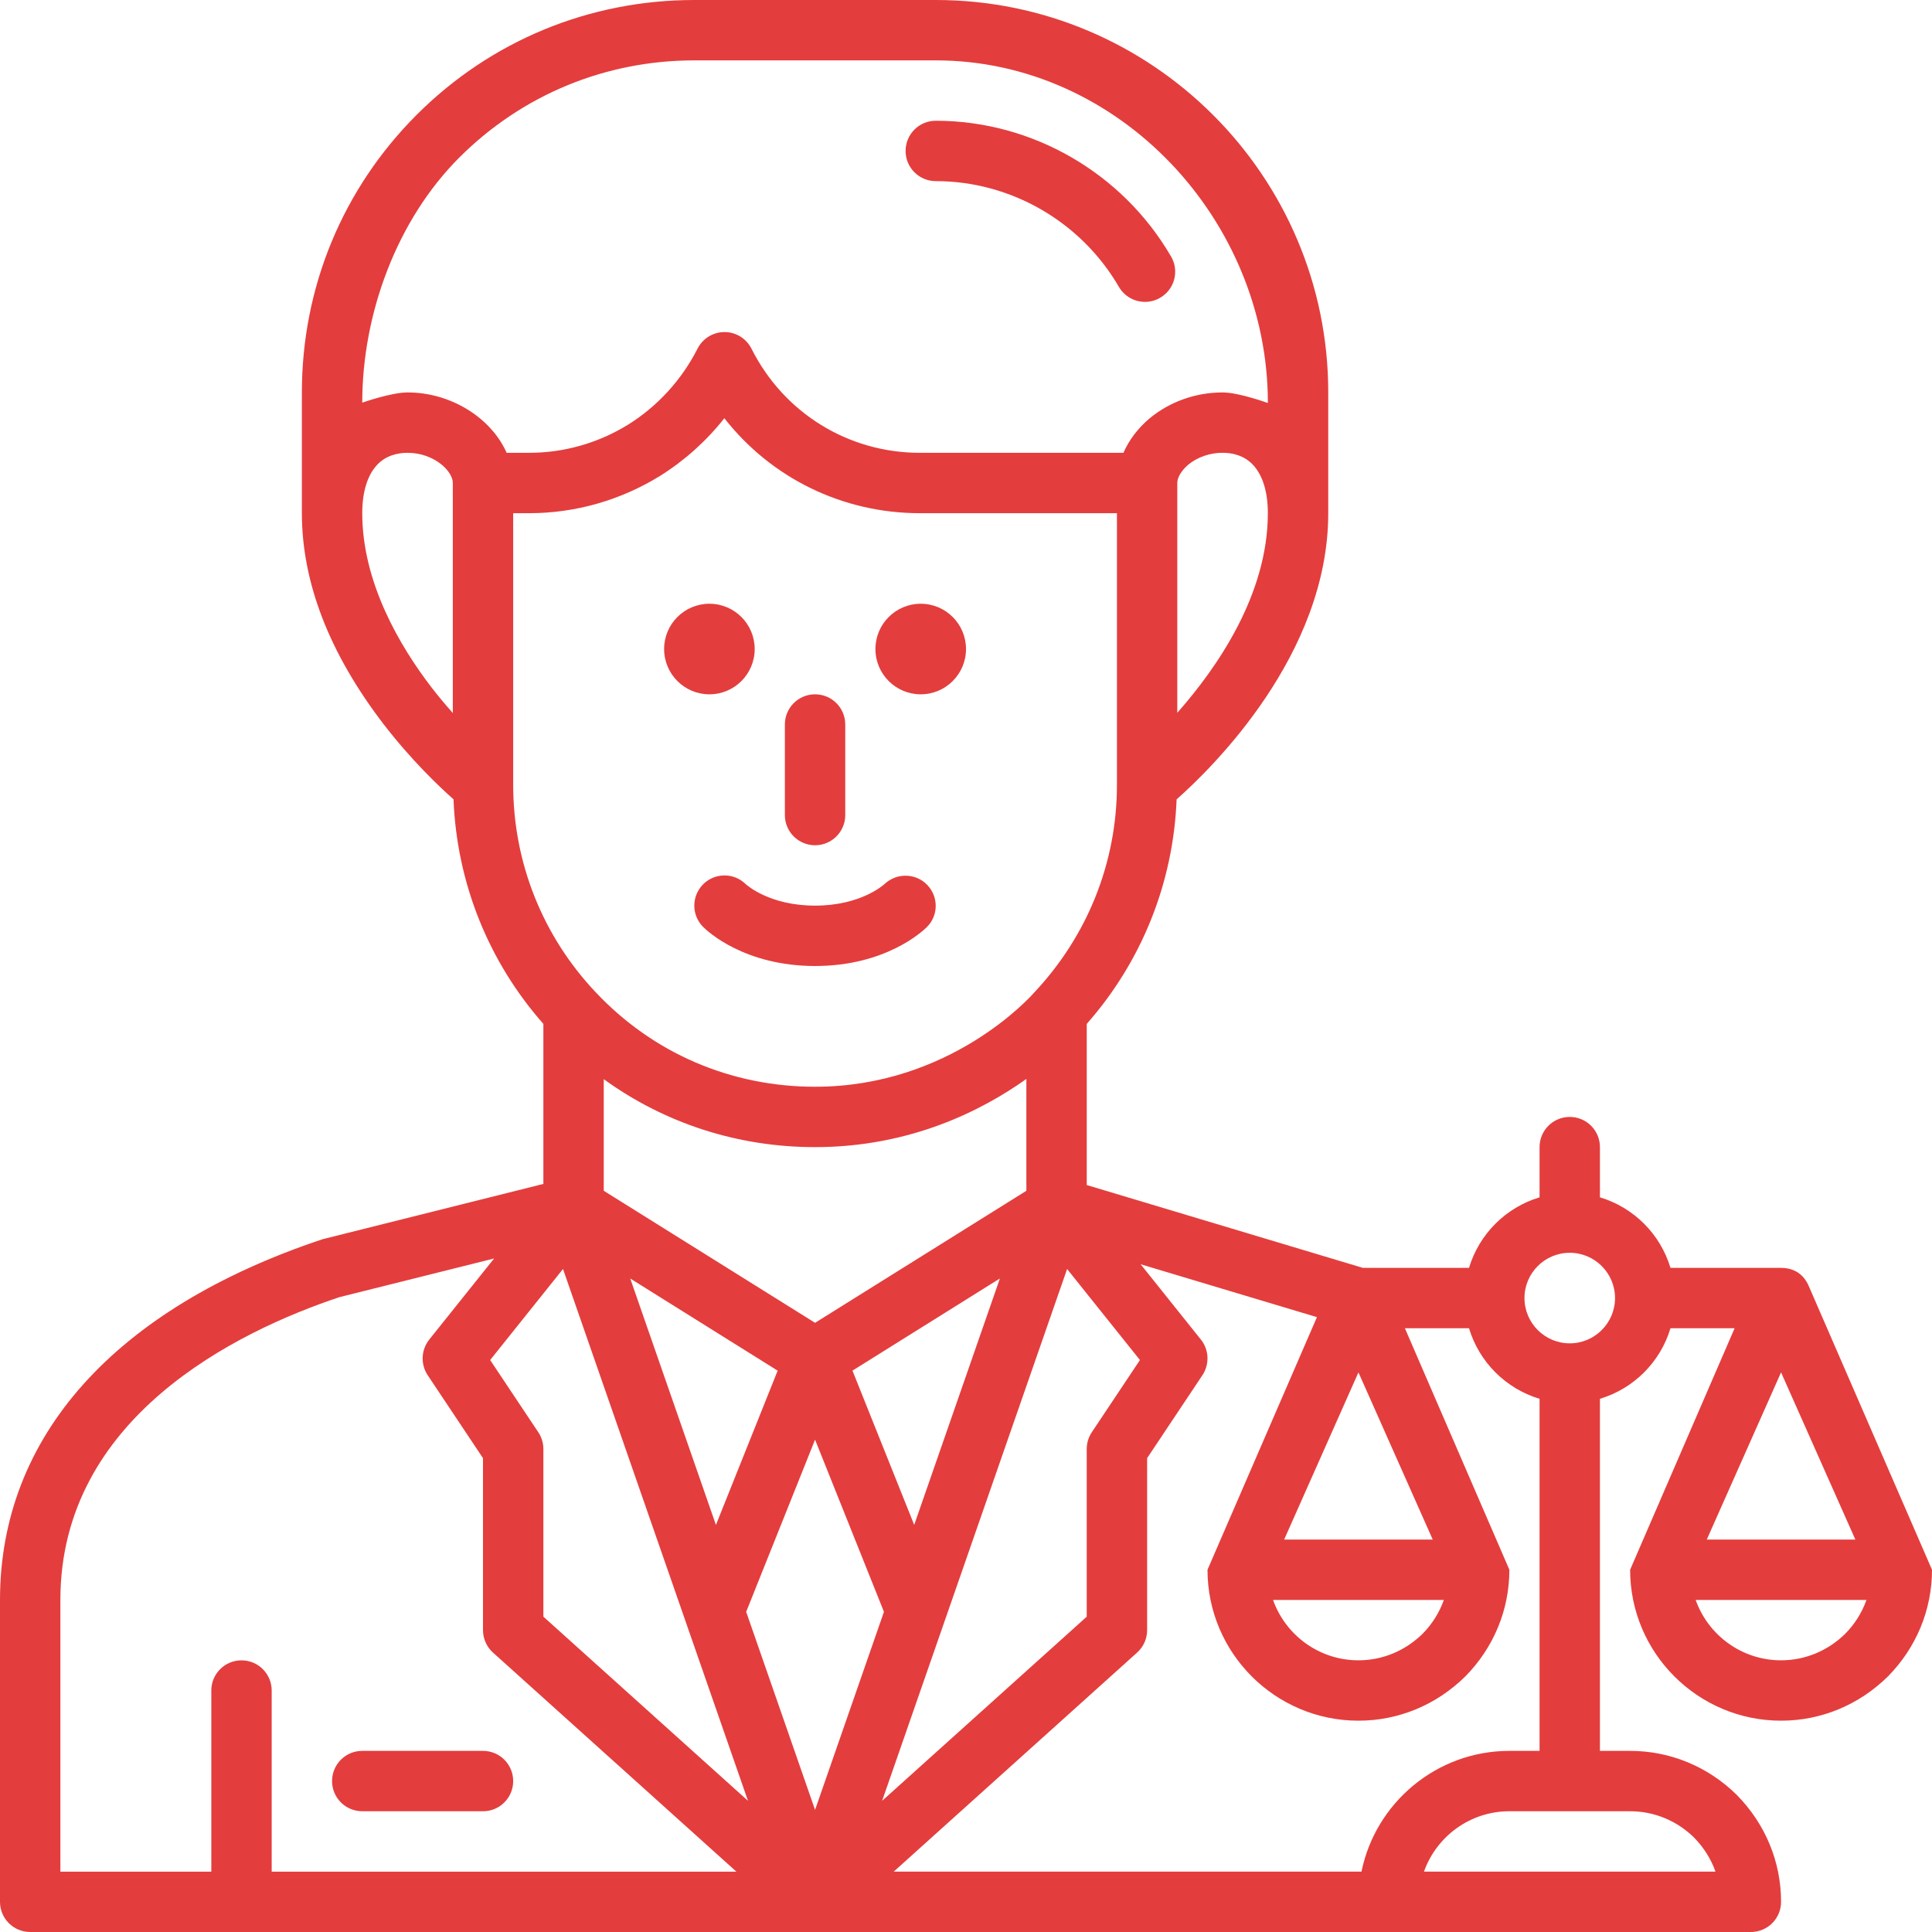 <svg id="Layer_1" viewBox="0 0 64 64" xmlns="http://www.w3.org/2000/svg" width="300" height="300" version="1.1" xmlns:xlink="http://www.w3.org/1999/xlink" xmlns:svgjs="http://svgjs.dev/svgjs"><g width="100%" height="100%" transform="matrix(1,0,0,1,0,0)"><path d="m27 28c.553 0 1-.447 1-1v-3c0-.553-.447-1-1-1s-1 .447-1 1v3c0 .553.447 1 1 1z" fill="#e43d3d" fill-opacity="1" data-original-color="#000000ff" stroke="none" stroke-opacity="1"/><path d="m29.305 29.281c-.031.029-.786.719-2.305.719-1.497 0-2.251-.67-2.303-.717-.39-.38-1.017-.378-1.404.01-.391.391-.391 1.023 0 1.414.132.133 1.36 1.293 3.707 1.293s3.575-1.16 3.707-1.293c.386-.386.385-1.004.006-1.396-.381-.393-1.009-.402-1.408-.029z" fill="#e43d3d" fill-opacity="1" data-original-color="#000000ff" stroke="none" stroke-opacity="1"/><path d="m31 6c2.484 0 4.809 1.342 6.065 3.503.186.319.521.497.865.497.171 0 .344-.044.502-.136.478-.277.64-.89.361-1.367-1.613-2.773-4.6-4.497-7.794-4.497-.553 0-1 .447-1 1s.447 1 1 1z" fill="#e43d3d" fill-opacity="1" data-original-color="#000000ff" stroke="none" stroke-opacity="1"/><path d="m12 60h4c.553 0 1-.447 1-1s-.447-1-1-1h-4c-.553 0-1 .447-1 1s.447 1 1 1z" fill="#e43d3d" fill-opacity="1" data-original-color="#000000ff" stroke="none" stroke-opacity="1"/><path d="m59.914 42.594c-.047-.105-.256-.594-.914-.594h-3.663c-.338-1.122-1.215-1.999-2.337-2.337v-1.663c0-.553-.447-1-1-1s-1 .447-1 1v1.663c-1.122.338-1.999 1.215-2.337 2.337h-3.516l-9.147-2.744v-5.338c1.825-2.071 2.868-4.679 2.977-7.438 1.197-1.06 5.023-4.809 5.023-9.48v-4c0-7.168-5.832-13-13-13h-8c-3.479 0-6.745 1.351-9.197 3.803s-3.803 5.719-3.803 9.197v4c0 2.296.91 4.646 2.708 6.991.922 1.195 1.833 2.06 2.315 2.487.109 2.76 1.152 5.37 2.977 7.44v5.301l-7.316 1.832c-6.89 2.297-10.684 6.54-10.684 11.949v10c0 .553.447 1 1 1h57c.553 0 1-.447 1-1 0-1.323-.518-2.578-1.468-3.542-.954-.94-2.209-1.458-3.532-1.458h-1v-11.663c1.122-.338 1.999-1.215 2.337-2.337h2.124s-3.461 7.997-3.461 8c0 2.757 2.243 5 5 5 1.323 0 2.578-.518 3.542-1.468.94-.954 1.458-2.209 1.458-3.532 0-.003-4.086-9.406-4.086-9.406zm1.547 8.406h-4.922l2.461-5.538zm-18.922 0 2.461-5.538 2.461 5.538zm5.29 2c-.146.415-.385.797-.701 1.118-.577.568-1.333.882-2.128.882-1.304 0-2.416-.836-2.829-2zm-29.997-5.555-1.595-2.392 2.413-3.016 6.128 17.617-6.778-6.1v-5.555c0-.197-.059-.391-.168-.555zm9.168-9.445c3.144 0 5.52-1.206 7-2.259v3.705l-7 4.374-7-4.374v-3.697c2.017 1.46 4.434 2.251 7 2.251zm-6.123 4.352 4.884 3.053-2.045 5.11zm6.123 5.339 2.282 5.703-2.282 6.561-2.282-6.561zm3.284 2.823-2.045-5.11 4.884-3.053zm5.065-8.477 2.413 3.016-1.595 2.392c-.109.164-.168.357-.168.555v5.555l-6.778 6.1 6.128-17.617zm3.65-18.425v-7.613c0-.185.144-.42.366-.608.303-.249.716-.392 1.134-.392.297 0 .715.072 1.026.419.31.345.474.891.474 1.581 0 2.686-1.667 5.105-3 6.613zm-23.782-18.395c2.074-2.074 4.839-3.217 7.783-3.217h8c6.065 0 11 5.285 11 11.351 0 0-.959-.351-1.5-.351-.887 0-1.741.302-2.414.855-.391.33-.688.724-.871 1.145h-6.745c-2.371 0-4.508-1.321-5.576-3.449-.169-.337-.514-.55-.891-.551h-.003c-.376 0-.721.211-.892.547-.527 1.037-1.325 1.911-2.303 2.521-.989.609-2.121.932-3.275.932h-.747c-.504-1.141-1.823-2-3.283-2-.541 0-1.5.338-1.5.338 0-2.944 1.143-6.047 3.217-8.122zm-3.217 11.783c0-.69.164-1.236.475-1.582s.729-.418 1.025-.418c.87 0 1.5.598 1.5 1v7.62c-.23-.259-.467-.539-.706-.849-1.047-1.364-2.294-3.473-2.294-5.771zm5 0h.53c1.525 0 3.021-.425 4.33-1.232.819-.512 1.54-1.16 2.135-1.914 1.544 1.973 3.904 3.146 6.475 3.146h6.53v9c0 2.563-.969 5.001-2.753 6.892-.111.127-2.776 3.108-7.247 3.108-2.791 0-5.373-1.113-7.273-3.137-1.758-1.862-2.727-4.3-2.727-6.863zm-15 36c0-6.044 5.837-8.892 9.242-10.03l5.126-1.281-2.149 2.687c-.271.341-.292.817-.051 1.18l1.832 2.748v5.697c0 .283.12.554.331.743l8.063 7.257h-15.394v-6c0-.553-.447-1-1-1s-1 .447-1 1v6h-5v-9zm54.118 7.872c.322.327.562.712.71 1.128h-9.657c.413-1.164 1.525-2 2.829-2h4c.795 0 1.551.313 2.118.872zm-6.118-2.872c-2.414 0-4.434 1.721-4.899 4h-15.495l8.063-7.257c.211-.189.331-.46.331-.743v-5.697l1.832-2.748c.241-.362.221-.839-.051-1.18l-1.996-2.495 5.84 1.752s-3.625 8.365-3.625 8.368c0 2.757 2.243 5 5 5 1.323 0 2.578-.518 3.542-1.468.94-.954 1.458-2.209 1.458-3.532 0-.003-3.461-8-3.461-8h2.124c.338 1.122 1.215 1.999 2.337 2.337v11.663zm2-13.5c-.827 0-1.5-.673-1.5-1.5s.673-1.5 1.5-1.5 1.5.673 1.5 1.5-.673 1.5-1.5 1.5zm9.128 9.618c-.577.568-1.333.882-2.128.882-1.304 0-2.416-.836-2.829-2h5.658c-.146.415-.385.797-.701 1.118z" fill="#e43d3d" fill-opacity="1" data-original-color="#000000ff" stroke="none" stroke-opacity="1"/><circle cx="30.5" cy="21.5" r="1.5" fill="#e43d3d" fill-opacity="1" data-original-color="#000000ff" stroke="none" stroke-opacity="1"/><circle cx="23.5" cy="21.5" r="1.5" fill="#e43d3d" fill-opacity="1" data-original-color="#000000ff" stroke="none" stroke-opacity="1"/></g></svg>